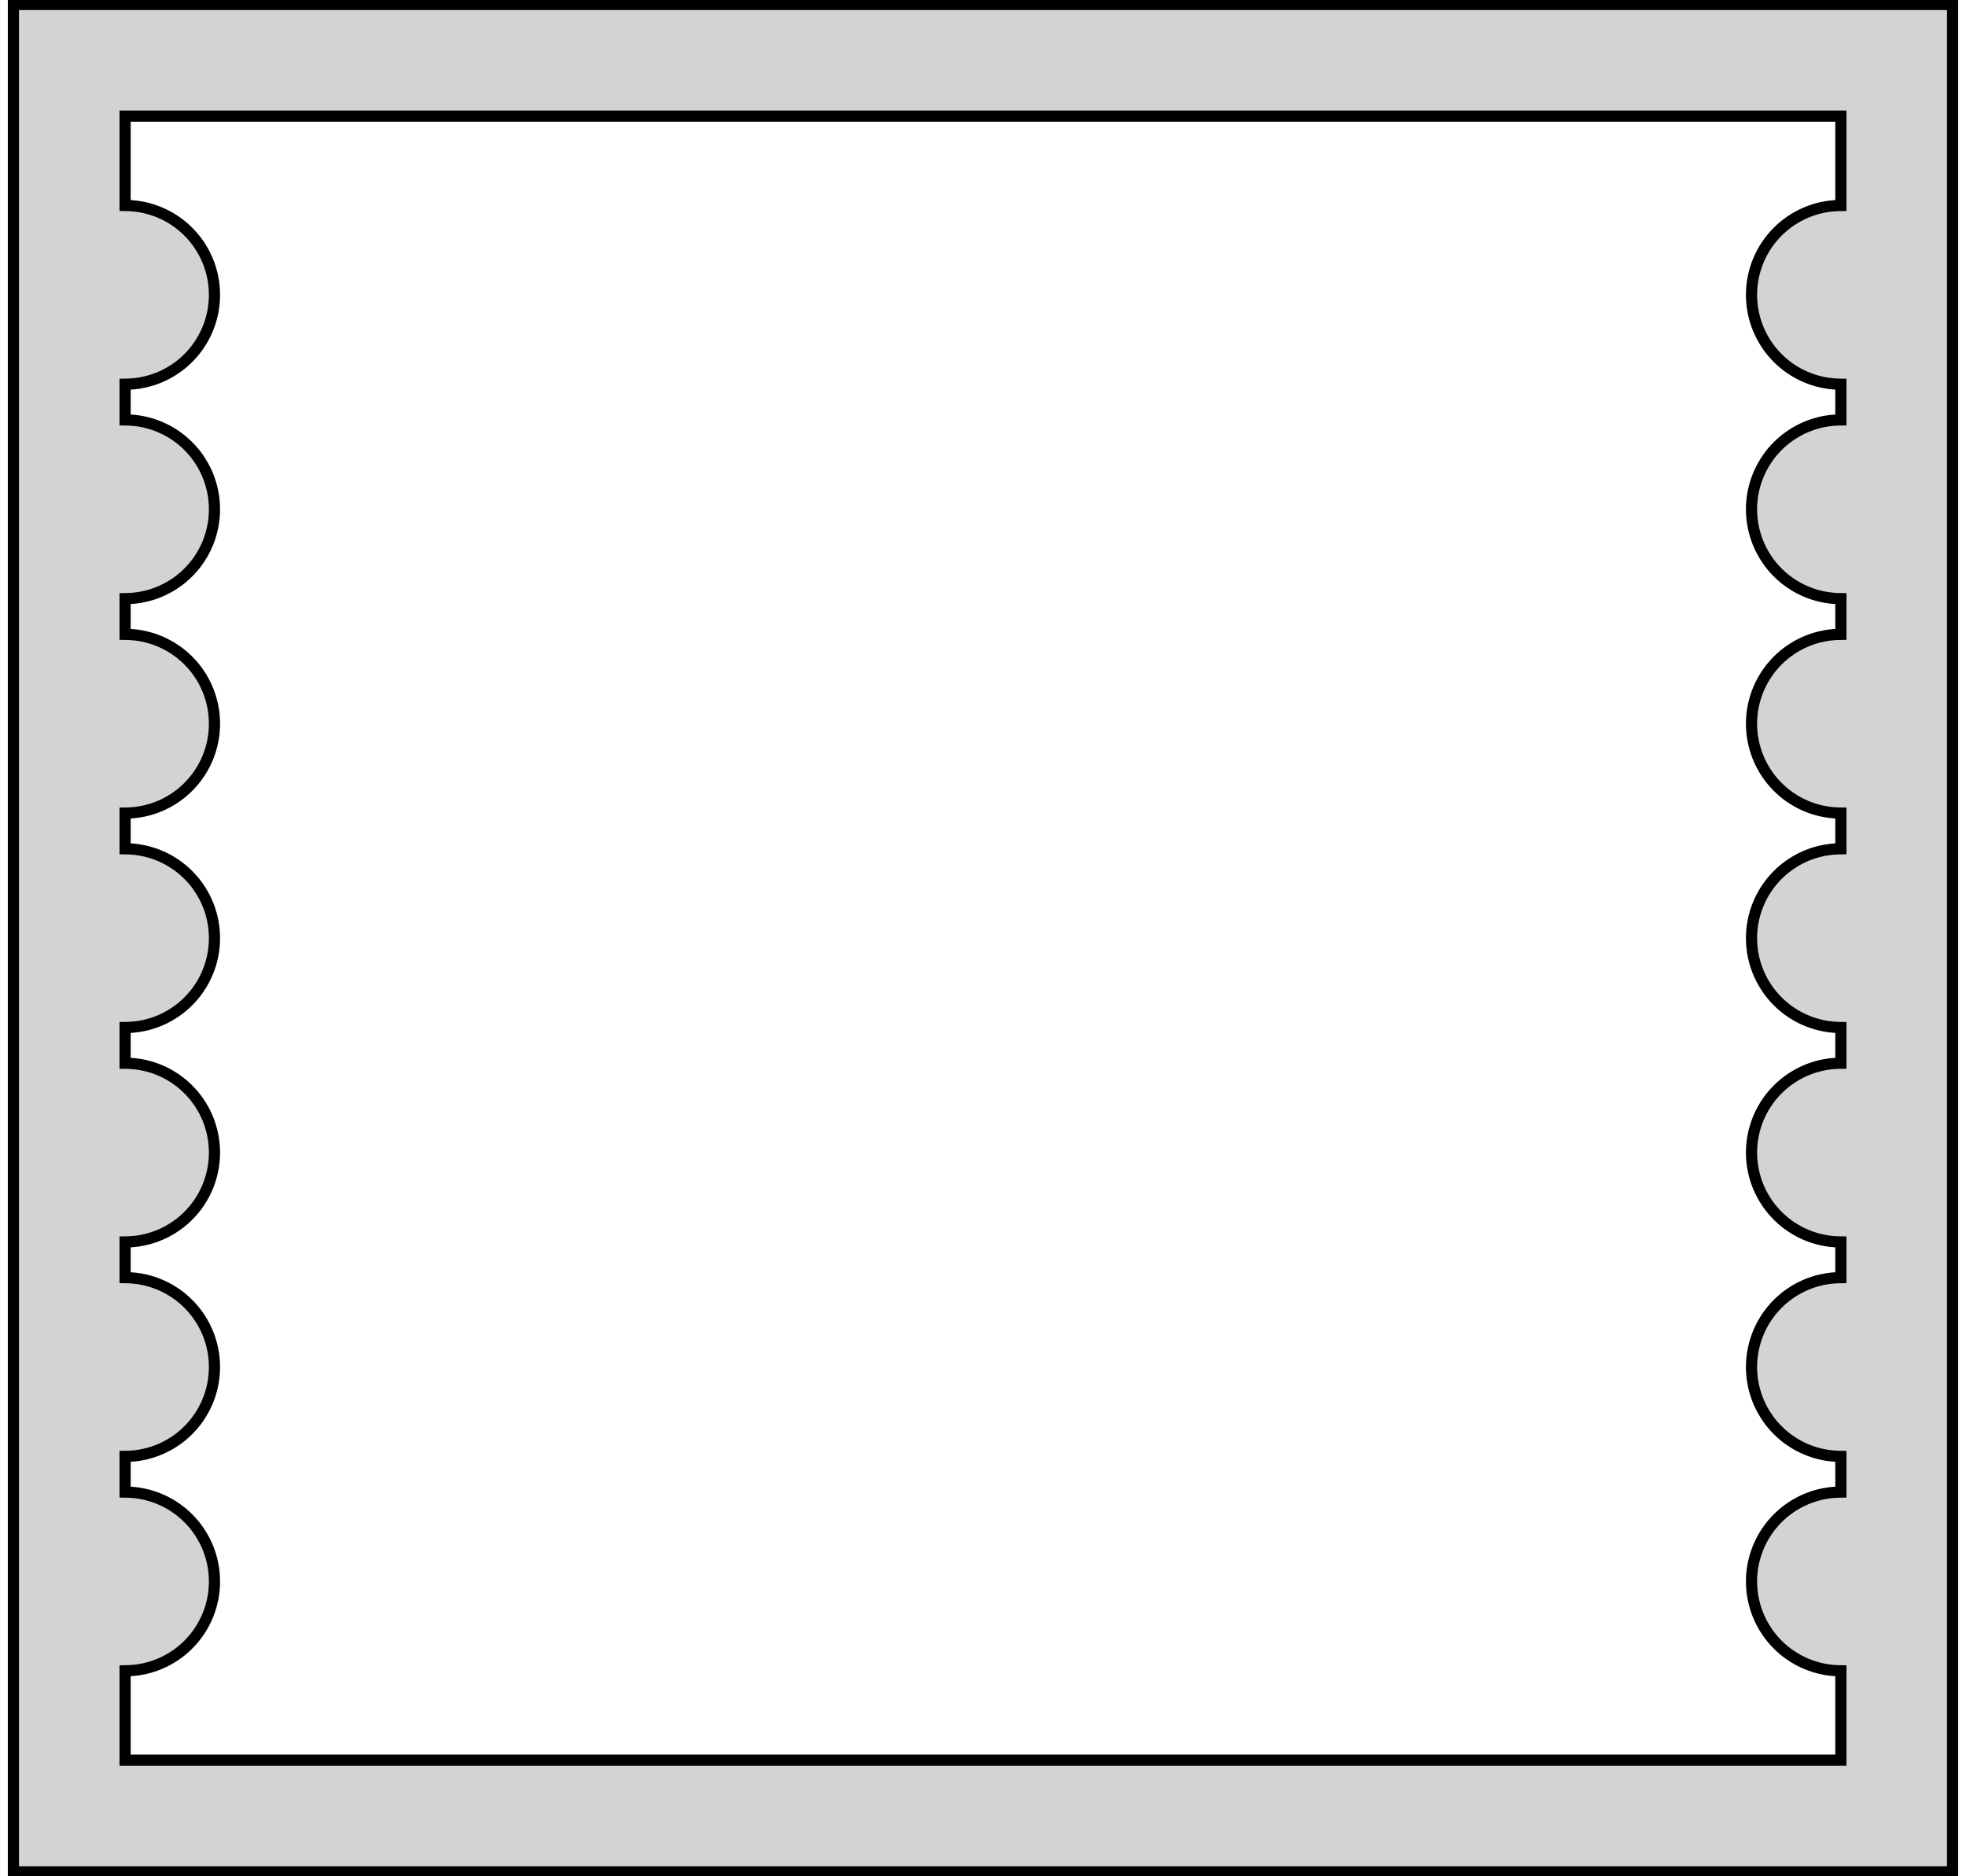<?xml version="1.0" standalone="no"?>
<!DOCTYPE svg PUBLIC "-//W3C//DTD SVG 1.1//EN" "http://www.w3.org/Graphics/SVG/1.1/DTD/svg11.dtd">
<svg width="88" height="84" viewBox="-44 -42 88 84" xmlns="http://www.w3.org/2000/svg" version="1.1">
<title>OpenSCAD Model</title>
<path d="
M 43.4,-41.8 L -43.4,-41.8 L -43.4,41.8 L 43.4,41.8 z
M -38.4,36.8 L -38.4,32.8 L -38.274,32.798 L -38.149,32.792 L -38.024,32.782 L -37.899,32.768
 L -37.774,32.751 L -37.651,32.729 L -37.527,32.704 L -37.405,32.674 L -37.284,32.641 L -37.164,32.604
 L -37.045,32.563 L -36.928,32.519 L -36.811,32.471 L -36.697,32.419 L -36.584,32.364 L -36.473,32.305
 L -36.364,32.243 L -36.257,32.177 L -36.152,32.108 L -36.049,32.036 L -35.948,31.961 L -35.85,31.882
 L -35.755,31.8 L -35.662,31.716 L -35.572,31.628 L -35.484,31.538 L -35.4,31.445 L -35.318,31.35
 L -35.239,31.252 L -35.164,31.151 L -35.092,31.048 L -35.023,30.943 L -34.957,30.836 L -34.895,30.727
 L -34.836,30.616 L -34.781,30.503 L -34.729,30.389 L -34.681,30.273 L -34.636,30.155 L -34.596,30.036
 L -34.559,29.916 L -34.526,29.795 L -34.496,29.673 L -34.471,29.549 L -34.449,29.426 L -34.431,29.301
 L -34.418,29.176 L -34.408,29.051 L -34.402,28.926 L -34.4,28.8 L -34.402,28.674 L -34.408,28.549
 L -34.418,28.424 L -34.431,28.299 L -34.449,28.174 L -34.471,28.05 L -34.496,27.927 L -34.526,27.805
 L -34.559,27.684 L -34.596,27.564 L -34.636,27.445 L -34.681,27.328 L -34.729,27.211 L -34.781,27.097
 L -34.836,26.984 L -34.895,26.873 L -34.957,26.764 L -35.023,26.657 L -35.092,26.552 L -35.164,26.449
 L -35.239,26.348 L -35.318,26.25 L -35.4,26.155 L -35.484,26.062 L -35.572,25.972 L -35.662,25.884
 L -35.755,25.799 L -35.85,25.718 L -35.948,25.639 L -36.049,25.564 L -36.152,25.492 L -36.257,25.423
 L -36.364,25.357 L -36.473,25.295 L -36.584,25.236 L -36.697,25.181 L -36.811,25.129 L -36.928,25.081
 L -37.045,25.037 L -37.164,24.996 L -37.284,24.959 L -37.405,24.926 L -37.527,24.896 L -37.651,24.871
 L -37.774,24.849 L -37.899,24.831 L -38.024,24.818 L -38.149,24.808 L -38.274,24.802 L -38.4,24.8
 L -38.4,23.2 L -38.274,23.198 L -38.149,23.192 L -38.024,23.182 L -37.899,23.169 L -37.774,23.151
 L -37.651,23.129 L -37.527,23.104 L -37.405,23.074 L -37.284,23.041 L -37.164,23.004 L -37.045,22.963
 L -36.928,22.919 L -36.811,22.871 L -36.697,22.819 L -36.584,22.764 L -36.473,22.705 L -36.364,22.643
 L -36.257,22.577 L -36.152,22.508 L -36.049,22.436 L -35.948,22.361 L -35.85,22.282 L -35.755,22.2
 L -35.662,22.116 L -35.572,22.028 L -35.484,21.938 L -35.4,21.845 L -35.318,21.75 L -35.239,21.652
 L -35.164,21.551 L -35.092,21.448 L -35.023,21.343 L -34.957,21.236 L -34.895,21.127 L -34.836,21.016
 L -34.781,20.903 L -34.729,20.789 L -34.681,20.672 L -34.636,20.555 L -34.596,20.436 L -34.559,20.316
 L -34.526,20.195 L -34.496,20.073 L -34.471,19.95 L -34.449,19.826 L -34.431,19.701 L -34.418,19.576
 L -34.408,19.451 L -34.402,19.326 L -34.4,19.2 L -34.402,19.074 L -34.408,18.949 L -34.418,18.824
 L -34.431,18.699 L -34.449,18.574 L -34.471,18.451 L -34.496,18.327 L -34.526,18.205 L -34.559,18.084
 L -34.596,17.964 L -34.636,17.845 L -34.681,17.727 L -34.729,17.611 L -34.781,17.497 L -34.836,17.384
 L -34.895,17.273 L -34.957,17.164 L -35.023,17.057 L -35.092,16.952 L -35.164,16.849 L -35.239,16.748
 L -35.318,16.65 L -35.4,16.555 L -35.484,16.462 L -35.572,16.372 L -35.662,16.284 L -35.755,16.2
 L -35.85,16.118 L -35.948,16.039 L -36.049,15.964 L -36.152,15.892 L -36.257,15.823 L -36.364,15.757
 L -36.473,15.695 L -36.584,15.636 L -36.697,15.581 L -36.811,15.529 L -36.928,15.481 L -37.045,15.437
 L -37.164,15.396 L -37.284,15.359 L -37.405,15.326 L -37.527,15.296 L -37.651,15.271 L -37.774,15.249
 L -37.899,15.232 L -38.024,15.218 L -38.149,15.208 L -38.274,15.202 L -38.4,15.2 L -38.4,13.6
 L -38.274,13.598 L -38.149,13.592 L -38.024,13.582 L -37.899,13.569 L -37.774,13.551 L -37.651,13.529
 L -37.527,13.504 L -37.405,13.474 L -37.284,13.441 L -37.164,13.404 L -37.045,13.364 L -36.928,13.319
 L -36.811,13.271 L -36.697,13.219 L -36.584,13.164 L -36.473,13.105 L -36.364,13.043 L -36.257,12.977
 L -36.152,12.908 L -36.049,12.836 L -35.948,12.761 L -35.85,12.682 L -35.755,12.6 L -35.662,12.516
 L -35.572,12.428 L -35.484,12.338 L -35.4,12.245 L -35.318,12.15 L -35.239,12.052 L -35.164,11.951
 L -35.092,11.848 L -35.023,11.743 L -34.957,11.636 L -34.895,11.527 L -34.836,11.416 L -34.781,11.303
 L -34.729,11.189 L -34.681,11.072 L -34.636,10.955 L -34.596,10.836 L -34.559,10.716 L -34.526,10.595
 L -34.496,10.473 L -34.471,10.35 L -34.449,10.226 L -34.431,10.101 L -34.418,9.976 L -34.408,9.851
 L -34.402,9.726 L -34.4,9.6 L -34.402,9.474 L -34.408,9.349 L -34.418,9.224 L -34.431,9.099
 L -34.449,8.974 L -34.471,8.85 L -34.496,8.727 L -34.526,8.605 L -34.559,8.484 L -34.596,8.364
 L -34.636,8.245 L -34.681,8.127 L -34.729,8.011 L -34.781,7.897 L -34.836,7.784 L -34.895,7.673
 L -34.957,7.564 L -35.023,7.457 L -35.092,7.352 L -35.164,7.249 L -35.239,7.148 L -35.318,7.05
 L -35.4,6.955 L -35.484,6.862 L -35.572,6.772 L -35.662,6.684 L -35.755,6.6 L -35.85,6.518
 L -35.948,6.439 L -36.049,6.364 L -36.152,6.292 L -36.257,6.223 L -36.364,6.157 L -36.473,6.095
 L -36.584,6.036 L -36.697,5.981 L -36.811,5.929 L -36.928,5.881 L -37.045,5.836 L -37.164,5.796
 L -37.284,5.759 L -37.405,5.726 L -37.527,5.696 L -37.651,5.671 L -37.774,5.649 L -37.899,5.632
 L -38.024,5.618 L -38.149,5.608 L -38.274,5.602 L -38.4,5.6 L -38.4,4 L -38.274,3.998
 L -38.149,3.992 L -38.024,3.982 L -37.899,3.968 L -37.774,3.951 L -37.651,3.929 L -37.527,3.904
 L -37.405,3.874 L -37.284,3.841 L -37.164,3.804 L -37.045,3.764 L -36.928,3.719 L -36.811,3.671
 L -36.697,3.619 L -36.584,3.564 L -36.473,3.505 L -36.364,3.443 L -36.257,3.377 L -36.152,3.308
 L -36.049,3.236 L -35.948,3.161 L -35.85,3.082 L -35.755,3 L -35.662,2.916 L -35.572,2.828
 L -35.484,2.738 L -35.4,2.645 L -35.318,2.55 L -35.239,2.452 L -35.164,2.351 L -35.092,2.248
 L -35.023,2.143 L -34.957,2.036 L -34.895,1.927 L -34.836,1.816 L -34.781,1.703 L -34.729,1.589
 L -34.681,1.472 L -34.636,1.355 L -34.596,1.236 L -34.559,1.116 L -34.526,0.995 L -34.496,0.873
 L -34.471,0.75 L -34.449,0.626 L -34.431,0.501 L -34.418,0.376 L -34.408,0.251 L -34.402,0.126
 L -34.4,-0 L -34.402,-0.126 L -34.408,-0.251 L -34.418,-0.376 L -34.431,-0.501 L -34.449,-0.626
 L -34.471,-0.75 L -34.496,-0.873 L -34.526,-0.995 L -34.559,-1.116 L -34.596,-1.236 L -34.636,-1.355
 L -34.681,-1.472 L -34.729,-1.589 L -34.781,-1.703 L -34.836,-1.816 L -34.895,-1.927 L -34.957,-2.036
 L -35.023,-2.143 L -35.092,-2.248 L -35.164,-2.351 L -35.239,-2.452 L -35.318,-2.55 L -35.4,-2.645
 L -35.484,-2.738 L -35.572,-2.828 L -35.662,-2.916 L -35.755,-3 L -35.85,-3.082 L -35.948,-3.161
 L -36.049,-3.236 L -36.152,-3.308 L -36.257,-3.377 L -36.364,-3.443 L -36.473,-3.505 L -36.584,-3.564
 L -36.697,-3.619 L -36.811,-3.671 L -36.928,-3.719 L -37.045,-3.764 L -37.164,-3.804 L -37.284,-3.841
 L -37.405,-3.874 L -37.527,-3.904 L -37.651,-3.929 L -37.774,-3.951 L -37.899,-3.968 L -38.024,-3.982
 L -38.149,-3.992 L -38.274,-3.998 L -38.4,-4 L -38.4,-5.6 L -38.274,-5.602 L -38.149,-5.608
 L -38.024,-5.618 L -37.899,-5.632 L -37.774,-5.649 L -37.651,-5.671 L -37.527,-5.696 L -37.405,-5.726
 L -37.284,-5.759 L -37.164,-5.796 L -37.045,-5.836 L -36.928,-5.881 L -36.811,-5.929 L -36.697,-5.981
 L -36.584,-6.036 L -36.473,-6.095 L -36.364,-6.157 L -36.257,-6.223 L -36.152,-6.292 L -36.049,-6.364
 L -35.948,-6.439 L -35.85,-6.518 L -35.755,-6.6 L -35.662,-6.684 L -35.572,-6.772 L -35.484,-6.862
 L -35.4,-6.955 L -35.318,-7.05 L -35.239,-7.148 L -35.164,-7.249 L -35.092,-7.352 L -35.023,-7.457
 L -34.957,-7.564 L -34.895,-7.673 L -34.836,-7.784 L -34.781,-7.897 L -34.729,-8.011 L -34.681,-8.127
 L -34.636,-8.245 L -34.596,-8.364 L -34.559,-8.484 L -34.526,-8.605 L -34.496,-8.727 L -34.471,-8.85
 L -34.449,-8.974 L -34.431,-9.099 L -34.418,-9.224 L -34.408,-9.349 L -34.402,-9.474 L -34.4,-9.6
 L -34.402,-9.726 L -34.408,-9.851 L -34.418,-9.976 L -34.431,-10.101 L -34.449,-10.226 L -34.471,-10.35
 L -34.496,-10.473 L -34.526,-10.595 L -34.559,-10.716 L -34.596,-10.836 L -34.636,-10.955 L -34.681,-11.072
 L -34.729,-11.189 L -34.781,-11.303 L -34.836,-11.416 L -34.895,-11.527 L -34.957,-11.636 L -35.023,-11.743
 L -35.092,-11.848 L -35.164,-11.951 L -35.239,-12.052 L -35.318,-12.15 L -35.4,-12.245 L -35.484,-12.338
 L -35.572,-12.428 L -35.662,-12.516 L -35.755,-12.6 L -35.85,-12.682 L -35.948,-12.761 L -36.049,-12.836
 L -36.152,-12.908 L -36.257,-12.977 L -36.364,-13.043 L -36.473,-13.105 L -36.584,-13.164 L -36.697,-13.219
 L -36.811,-13.271 L -36.928,-13.319 L -37.045,-13.364 L -37.164,-13.404 L -37.284,-13.441 L -37.405,-13.474
 L -37.527,-13.504 L -37.651,-13.529 L -37.774,-13.551 L -37.899,-13.569 L -38.024,-13.582 L -38.149,-13.592
 L -38.274,-13.598 L -38.4,-13.6 L -38.4,-15.2 L -38.274,-15.202 L -38.149,-15.208 L -38.024,-15.218
 L -37.899,-15.232 L -37.774,-15.249 L -37.651,-15.271 L -37.527,-15.296 L -37.405,-15.326 L -37.284,-15.359
 L -37.164,-15.396 L -37.045,-15.437 L -36.928,-15.481 L -36.811,-15.529 L -36.697,-15.581 L -36.584,-15.636
 L -36.473,-15.695 L -36.364,-15.757 L -36.257,-15.823 L -36.152,-15.892 L -36.049,-15.964 L -35.948,-16.039
 L -35.85,-16.118 L -35.755,-16.2 L -35.662,-16.284 L -35.572,-16.372 L -35.484,-16.462 L -35.4,-16.555
 L -35.318,-16.65 L -35.239,-16.748 L -35.164,-16.849 L -35.092,-16.952 L -35.023,-17.057 L -34.957,-17.164
 L -34.895,-17.273 L -34.836,-17.384 L -34.781,-17.497 L -34.729,-17.611 L -34.681,-17.727 L -34.636,-17.845
 L -34.596,-17.964 L -34.559,-18.084 L -34.526,-18.205 L -34.496,-18.327 L -34.471,-18.451 L -34.449,-18.574
 L -34.431,-18.699 L -34.418,-18.824 L -34.408,-18.949 L -34.402,-19.074 L -34.4,-19.2 L -34.402,-19.326
 L -34.408,-19.451 L -34.418,-19.576 L -34.431,-19.701 L -34.449,-19.826 L -34.471,-19.95 L -34.496,-20.073
 L -34.526,-20.195 L -34.559,-20.316 L -34.596,-20.436 L -34.636,-20.555 L -34.681,-20.672 L -34.729,-20.789
 L -34.781,-20.903 L -34.836,-21.016 L -34.895,-21.127 L -34.957,-21.236 L -35.023,-21.343 L -35.092,-21.448
 L -35.164,-21.551 L -35.239,-21.652 L -35.318,-21.75 L -35.4,-21.845 L -35.484,-21.938 L -35.572,-22.028
 L -35.662,-22.116 L -35.755,-22.2 L -35.85,-22.282 L -35.948,-22.361 L -36.049,-22.436 L -36.152,-22.508
 L -36.257,-22.577 L -36.364,-22.643 L -36.473,-22.705 L -36.584,-22.764 L -36.697,-22.819 L -36.811,-22.871
 L -36.928,-22.919 L -37.045,-22.963 L -37.164,-23.004 L -37.284,-23.041 L -37.405,-23.074 L -37.527,-23.104
 L -37.651,-23.129 L -37.774,-23.151 L -37.899,-23.169 L -38.024,-23.182 L -38.149,-23.192 L -38.274,-23.198
 L -38.4,-23.2 L -38.4,-24.8 L -38.274,-24.802 L -38.149,-24.808 L -38.024,-24.818 L -37.899,-24.831
 L -37.774,-24.849 L -37.651,-24.871 L -37.527,-24.896 L -37.405,-24.926 L -37.284,-24.959 L -37.164,-24.996
 L -37.045,-25.037 L -36.928,-25.081 L -36.811,-25.129 L -36.697,-25.181 L -36.584,-25.236 L -36.473,-25.295
 L -36.364,-25.357 L -36.257,-25.423 L -36.152,-25.492 L -36.049,-25.564 L -35.948,-25.639 L -35.85,-25.718
 L -35.755,-25.799 L -35.662,-25.884 L -35.572,-25.972 L -35.484,-26.062 L -35.4,-26.155 L -35.318,-26.25
 L -35.239,-26.348 L -35.164,-26.449 L -35.092,-26.552 L -35.023,-26.657 L -34.957,-26.764 L -34.895,-26.873
 L -34.836,-26.984 L -34.781,-27.097 L -34.729,-27.211 L -34.681,-27.328 L -34.636,-27.445 L -34.596,-27.564
 L -34.559,-27.684 L -34.526,-27.805 L -34.496,-27.927 L -34.471,-28.05 L -34.449,-28.174 L -34.431,-28.299
 L -34.418,-28.424 L -34.408,-28.549 L -34.402,-28.674 L -34.4,-28.8 L -34.402,-28.926 L -34.408,-29.051
 L -34.418,-29.176 L -34.431,-29.301 L -34.449,-29.426 L -34.471,-29.549 L -34.496,-29.673 L -34.526,-29.795
 L -34.559,-29.916 L -34.596,-30.036 L -34.636,-30.155 L -34.681,-30.273 L -34.729,-30.389 L -34.781,-30.503
 L -34.836,-30.616 L -34.895,-30.727 L -34.957,-30.836 L -35.023,-30.943 L -35.092,-31.048 L -35.164,-31.151
 L -35.239,-31.252 L -35.318,-31.35 L -35.4,-31.445 L -35.484,-31.538 L -35.572,-31.628 L -35.662,-31.716
 L -35.755,-31.8 L -35.85,-31.882 L -35.948,-31.961 L -36.049,-32.036 L -36.152,-32.108 L -36.257,-32.177
 L -36.364,-32.243 L -36.473,-32.305 L -36.584,-32.364 L -36.697,-32.419 L -36.811,-32.471 L -36.928,-32.519
 L -37.045,-32.563 L -37.164,-32.604 L -37.284,-32.641 L -37.405,-32.674 L -37.527,-32.704 L -37.651,-32.729
 L -37.774,-32.751 L -37.899,-32.768 L -38.024,-32.782 L -38.149,-32.792 L -38.274,-32.798 L -38.4,-32.8
 L -38.4,-36.8 L 38.4,-36.8 L 38.4,-32.8 L 38.274,-32.798 L 38.149,-32.792 L 38.024,-32.782
 L 37.899,-32.768 L 37.774,-32.751 L 37.651,-32.729 L 37.527,-32.704 L 37.405,-32.674 L 37.284,-32.641
 L 37.164,-32.604 L 37.045,-32.563 L 36.928,-32.519 L 36.811,-32.471 L 36.697,-32.419 L 36.584,-32.364
 L 36.473,-32.305 L 36.364,-32.243 L 36.257,-32.177 L 36.152,-32.108 L 36.049,-32.036 L 35.948,-31.961
 L 35.85,-31.882 L 35.755,-31.8 L 35.662,-31.716 L 35.572,-31.628 L 35.484,-31.538 L 35.4,-31.445
 L 35.318,-31.35 L 35.239,-31.252 L 35.164,-31.151 L 35.092,-31.048 L 35.023,-30.943 L 34.957,-30.836
 L 34.895,-30.727 L 34.836,-30.616 L 34.781,-30.503 L 34.729,-30.389 L 34.681,-30.273 L 34.636,-30.155
 L 34.596,-30.036 L 34.559,-29.916 L 34.526,-29.795 L 34.496,-29.673 L 34.471,-29.549 L 34.449,-29.426
 L 34.431,-29.301 L 34.418,-29.176 L 34.408,-29.051 L 34.402,-28.926 L 34.4,-28.8 L 34.402,-28.674
 L 34.408,-28.549 L 34.418,-28.424 L 34.431,-28.299 L 34.449,-28.174 L 34.471,-28.05 L 34.496,-27.927
 L 34.526,-27.805 L 34.559,-27.684 L 34.596,-27.564 L 34.636,-27.445 L 34.681,-27.328 L 34.729,-27.211
 L 34.781,-27.097 L 34.836,-26.984 L 34.895,-26.873 L 34.957,-26.764 L 35.023,-26.657 L 35.092,-26.552
 L 35.164,-26.449 L 35.239,-26.348 L 35.318,-26.25 L 35.4,-26.155 L 35.484,-26.062 L 35.572,-25.972
 L 35.662,-25.884 L 35.755,-25.799 L 35.85,-25.718 L 35.948,-25.639 L 36.049,-25.564 L 36.152,-25.492
 L 36.257,-25.423 L 36.364,-25.357 L 36.473,-25.295 L 36.584,-25.236 L 36.697,-25.181 L 36.811,-25.129
 L 36.928,-25.081 L 37.045,-25.037 L 37.164,-24.996 L 37.284,-24.959 L 37.405,-24.926 L 37.527,-24.896
 L 37.651,-24.871 L 37.774,-24.849 L 37.899,-24.831 L 38.024,-24.818 L 38.149,-24.808 L 38.274,-24.802
 L 38.4,-24.8 L 38.4,-23.2 L 38.274,-23.198 L 38.149,-23.192 L 38.024,-23.182 L 37.899,-23.169
 L 37.774,-23.151 L 37.651,-23.129 L 37.527,-23.104 L 37.405,-23.074 L 37.284,-23.041 L 37.164,-23.004
 L 37.045,-22.963 L 36.928,-22.919 L 36.811,-22.871 L 36.697,-22.819 L 36.584,-22.764 L 36.473,-22.705
 L 36.364,-22.643 L 36.257,-22.577 L 36.152,-22.508 L 36.049,-22.436 L 35.948,-22.361 L 35.85,-22.282
 L 35.755,-22.2 L 35.662,-22.116 L 35.572,-22.028 L 35.484,-21.938 L 35.4,-21.845 L 35.318,-21.75
 L 35.239,-21.652 L 35.164,-21.551 L 35.092,-21.448 L 35.023,-21.343 L 34.957,-21.236 L 34.895,-21.127
 L 34.836,-21.016 L 34.781,-20.903 L 34.729,-20.789 L 34.681,-20.672 L 34.636,-20.555 L 34.596,-20.436
 L 34.559,-20.316 L 34.526,-20.195 L 34.496,-20.073 L 34.471,-19.95 L 34.449,-19.826 L 34.431,-19.701
 L 34.418,-19.576 L 34.408,-19.451 L 34.402,-19.326 L 34.4,-19.2 L 34.402,-19.074 L 34.408,-18.949
 L 34.418,-18.824 L 34.431,-18.699 L 34.449,-18.574 L 34.471,-18.451 L 34.496,-18.327 L 34.526,-18.205
 L 34.559,-18.084 L 34.596,-17.964 L 34.636,-17.845 L 34.681,-17.727 L 34.729,-17.611 L 34.781,-17.497
 L 34.836,-17.384 L 34.895,-17.273 L 34.957,-17.164 L 35.023,-17.057 L 35.092,-16.952 L 35.164,-16.849
 L 35.239,-16.748 L 35.318,-16.65 L 35.4,-16.555 L 35.484,-16.462 L 35.572,-16.372 L 35.662,-16.284
 L 35.755,-16.2 L 35.85,-16.118 L 35.948,-16.039 L 36.049,-15.964 L 36.152,-15.892 L 36.257,-15.823
 L 36.364,-15.757 L 36.473,-15.695 L 36.584,-15.636 L 36.697,-15.581 L 36.811,-15.529 L 36.928,-15.481
 L 37.045,-15.437 L 37.164,-15.396 L 37.284,-15.359 L 37.405,-15.326 L 37.527,-15.296 L 37.651,-15.271
 L 37.774,-15.249 L 37.899,-15.232 L 38.024,-15.218 L 38.149,-15.208 L 38.274,-15.202 L 38.4,-15.2
 L 38.4,-13.6 L 38.274,-13.598 L 38.149,-13.592 L 38.024,-13.582 L 37.899,-13.569 L 37.774,-13.551
 L 37.651,-13.529 L 37.527,-13.504 L 37.405,-13.474 L 37.284,-13.441 L 37.164,-13.404 L 37.045,-13.364
 L 36.928,-13.319 L 36.811,-13.271 L 36.697,-13.219 L 36.584,-13.164 L 36.473,-13.105 L 36.364,-13.043
 L 36.257,-12.977 L 36.152,-12.908 L 36.049,-12.836 L 35.948,-12.761 L 35.85,-12.682 L 35.755,-12.6
 L 35.662,-12.516 L 35.572,-12.428 L 35.484,-12.338 L 35.4,-12.245 L 35.318,-12.15 L 35.239,-12.052
 L 35.164,-11.951 L 35.092,-11.848 L 35.023,-11.743 L 34.957,-11.636 L 34.895,-11.527 L 34.836,-11.416
 L 34.781,-11.303 L 34.729,-11.189 L 34.681,-11.072 L 34.636,-10.955 L 34.596,-10.836 L 34.559,-10.716
 L 34.526,-10.595 L 34.496,-10.473 L 34.471,-10.35 L 34.449,-10.226 L 34.431,-10.101 L 34.418,-9.976
 L 34.408,-9.851 L 34.402,-9.726 L 34.4,-9.6 L 34.402,-9.474 L 34.408,-9.349 L 34.418,-9.224
 L 34.431,-9.099 L 34.449,-8.974 L 34.471,-8.85 L 34.496,-8.727 L 34.526,-8.605 L 34.559,-8.484
 L 34.596,-8.364 L 34.636,-8.245 L 34.681,-8.127 L 34.729,-8.011 L 34.781,-7.897 L 34.836,-7.784
 L 34.895,-7.673 L 34.957,-7.564 L 35.023,-7.457 L 35.092,-7.352 L 35.164,-7.249 L 35.239,-7.148
 L 35.318,-7.05 L 35.4,-6.955 L 35.484,-6.862 L 35.572,-6.772 L 35.662,-6.684 L 35.755,-6.6
 L 35.85,-6.518 L 35.948,-6.439 L 36.049,-6.364 L 36.152,-6.292 L 36.257,-6.223 L 36.364,-6.157
 L 36.473,-6.095 L 36.584,-6.036 L 36.697,-5.981 L 36.811,-5.929 L 36.928,-5.881 L 37.045,-5.836
 L 37.164,-5.796 L 37.284,-5.759 L 37.405,-5.726 L 37.527,-5.696 L 37.651,-5.671 L 37.774,-5.649
 L 37.899,-5.632 L 38.024,-5.618 L 38.149,-5.608 L 38.274,-5.602 L 38.4,-5.6 L 38.4,-4
 L 38.274,-3.998 L 38.149,-3.992 L 38.024,-3.982 L 37.899,-3.968 L 37.774,-3.951 L 37.651,-3.929
 L 37.527,-3.904 L 37.405,-3.874 L 37.284,-3.841 L 37.164,-3.804 L 37.045,-3.764 L 36.928,-3.719
 L 36.811,-3.671 L 36.697,-3.619 L 36.584,-3.564 L 36.473,-3.505 L 36.364,-3.443 L 36.257,-3.377
 L 36.152,-3.308 L 36.049,-3.236 L 35.948,-3.161 L 35.85,-3.082 L 35.755,-3 L 35.662,-2.916
 L 35.572,-2.828 L 35.484,-2.738 L 35.4,-2.645 L 35.318,-2.55 L 35.239,-2.452 L 35.164,-2.351
 L 35.092,-2.248 L 35.023,-2.143 L 34.957,-2.036 L 34.895,-1.927 L 34.836,-1.816 L 34.781,-1.703
 L 34.729,-1.589 L 34.681,-1.472 L 34.636,-1.355 L 34.596,-1.236 L 34.559,-1.116 L 34.526,-0.995
 L 34.496,-0.873 L 34.471,-0.75 L 34.449,-0.626 L 34.431,-0.501 L 34.418,-0.376 L 34.408,-0.251
 L 34.402,-0.126 L 34.4,-0 L 34.402,0.126 L 34.408,0.251 L 34.418,0.376 L 34.431,0.501
 L 34.449,0.626 L 34.471,0.75 L 34.496,0.873 L 34.526,0.995 L 34.559,1.116 L 34.596,1.236
 L 34.636,1.355 L 34.681,1.472 L 34.729,1.589 L 34.781,1.703 L 34.836,1.816 L 34.895,1.927
 L 34.957,2.036 L 35.023,2.143 L 35.092,2.248 L 35.164,2.351 L 35.239,2.452 L 35.318,2.55
 L 35.4,2.645 L 35.484,2.738 L 35.572,2.828 L 35.662,2.916 L 35.755,3 L 35.85,3.082
 L 35.948,3.161 L 36.049,3.236 L 36.152,3.308 L 36.257,3.377 L 36.364,3.443 L 36.473,3.505
 L 36.584,3.564 L 36.697,3.619 L 36.811,3.671 L 36.928,3.719 L 37.045,3.764 L 37.164,3.804
 L 37.284,3.841 L 37.405,3.874 L 37.527,3.904 L 37.651,3.929 L 37.774,3.951 L 37.899,3.968
 L 38.024,3.982 L 38.149,3.992 L 38.274,3.998 L 38.4,4 L 38.4,5.6 L 38.274,5.602
 L 38.149,5.608 L 38.024,5.618 L 37.899,5.632 L 37.774,5.649 L 37.651,5.671 L 37.527,5.696
 L 37.405,5.726 L 37.284,5.759 L 37.164,5.796 L 37.045,5.836 L 36.928,5.881 L 36.811,5.929
 L 36.697,5.981 L 36.584,6.036 L 36.473,6.095 L 36.364,6.157 L 36.257,6.223 L 36.152,6.292
 L 36.049,6.364 L 35.948,6.439 L 35.85,6.518 L 35.755,6.6 L 35.662,6.684 L 35.572,6.772
 L 35.484,6.862 L 35.4,6.955 L 35.318,7.05 L 35.239,7.148 L 35.164,7.249 L 35.092,7.352
 L 35.023,7.457 L 34.957,7.564 L 34.895,7.673 L 34.836,7.784 L 34.781,7.897 L 34.729,8.011
 L 34.681,8.127 L 34.636,8.245 L 34.596,8.364 L 34.559,8.484 L 34.526,8.605 L 34.496,8.727
 L 34.471,8.85 L 34.449,8.974 L 34.431,9.099 L 34.418,9.224 L 34.408,9.349 L 34.402,9.474
 L 34.4,9.6 L 34.402,9.726 L 34.408,9.851 L 34.418,9.976 L 34.431,10.101 L 34.449,10.226
 L 34.471,10.35 L 34.496,10.473 L 34.526,10.595 L 34.559,10.716 L 34.596,10.836 L 34.636,10.955
 L 34.681,11.072 L 34.729,11.189 L 34.781,11.303 L 34.836,11.416 L 34.895,11.527 L 34.957,11.636
 L 35.023,11.743 L 35.092,11.848 L 35.164,11.951 L 35.239,12.052 L 35.318,12.15 L 35.4,12.245
 L 35.484,12.338 L 35.572,12.428 L 35.662,12.516 L 35.755,12.6 L 35.85,12.682 L 35.948,12.761
 L 36.049,12.836 L 36.152,12.908 L 36.257,12.977 L 36.364,13.043 L 36.473,13.105 L 36.584,13.164
 L 36.697,13.219 L 36.811,13.271 L 36.928,13.319 L 37.045,13.364 L 37.164,13.404 L 37.284,13.441
 L 37.405,13.474 L 37.527,13.504 L 37.651,13.529 L 37.774,13.551 L 37.899,13.569 L 38.024,13.582
 L 38.149,13.592 L 38.274,13.598 L 38.4,13.6 L 38.4,15.2 L 38.274,15.202 L 38.149,15.208
 L 38.024,15.218 L 37.899,15.232 L 37.774,15.249 L 37.651,15.271 L 37.527,15.296 L 37.405,15.326
 L 37.284,15.359 L 37.164,15.396 L 37.045,15.437 L 36.928,15.481 L 36.811,15.529 L 36.697,15.581
 L 36.584,15.636 L 36.473,15.695 L 36.364,15.757 L 36.257,15.823 L 36.152,15.892 L 36.049,15.964
 L 35.948,16.039 L 35.85,16.118 L 35.755,16.2 L 35.662,16.284 L 35.572,16.372 L 35.484,16.462
 L 35.4,16.555 L 35.318,16.65 L 35.239,16.748 L 35.164,16.849 L 35.092,16.952 L 35.023,17.057
 L 34.957,17.164 L 34.895,17.273 L 34.836,17.384 L 34.781,17.497 L 34.729,17.611 L 34.681,17.727
 L 34.636,17.845 L 34.596,17.964 L 34.559,18.084 L 34.526,18.205 L 34.496,18.327 L 34.471,18.451
 L 34.449,18.574 L 34.431,18.699 L 34.418,18.824 L 34.408,18.949 L 34.402,19.074 L 34.4,19.2
 L 34.402,19.326 L 34.408,19.451 L 34.418,19.576 L 34.431,19.701 L 34.449,19.826 L 34.471,19.95
 L 34.496,20.073 L 34.526,20.195 L 34.559,20.316 L 34.596,20.436 L 34.636,20.555 L 34.681,20.672
 L 34.729,20.789 L 34.781,20.903 L 34.836,21.016 L 34.895,21.127 L 34.957,21.236 L 35.023,21.343
 L 35.092,21.448 L 35.164,21.551 L 35.239,21.652 L 35.318,21.75 L 35.4,21.845 L 35.484,21.938
 L 35.572,22.028 L 35.662,22.116 L 35.755,22.2 L 35.85,22.282 L 35.948,22.361 L 36.049,22.436
 L 36.152,22.508 L 36.257,22.577 L 36.364,22.643 L 36.473,22.705 L 36.584,22.764 L 36.697,22.819
 L 36.811,22.871 L 36.928,22.919 L 37.045,22.963 L 37.164,23.004 L 37.284,23.041 L 37.405,23.074
 L 37.527,23.104 L 37.651,23.129 L 37.774,23.151 L 37.899,23.169 L 38.024,23.182 L 38.149,23.192
 L 38.274,23.198 L 38.4,23.2 L 38.4,24.8 L 38.274,24.802 L 38.149,24.808 L 38.024,24.818
 L 37.899,24.831 L 37.774,24.849 L 37.651,24.871 L 37.527,24.896 L 37.405,24.926 L 37.284,24.959
 L 37.164,24.996 L 37.045,25.037 L 36.928,25.081 L 36.811,25.129 L 36.697,25.181 L 36.584,25.236
 L 36.473,25.295 L 36.364,25.357 L 36.257,25.423 L 36.152,25.492 L 36.049,25.564 L 35.948,25.639
 L 35.85,25.718 L 35.755,25.799 L 35.662,25.884 L 35.572,25.972 L 35.484,26.062 L 35.4,26.155
 L 35.318,26.25 L 35.239,26.348 L 35.164,26.449 L 35.092,26.552 L 35.023,26.657 L 34.957,26.764
 L 34.895,26.873 L 34.836,26.984 L 34.781,27.097 L 34.729,27.211 L 34.681,27.328 L 34.636,27.445
 L 34.596,27.564 L 34.559,27.684 L 34.526,27.805 L 34.496,27.927 L 34.471,28.05 L 34.449,28.174
 L 34.431,28.299 L 34.418,28.424 L 34.408,28.549 L 34.402,28.674 L 34.4,28.8 L 34.402,28.926
 L 34.408,29.051 L 34.418,29.176 L 34.431,29.301 L 34.449,29.426 L 34.471,29.549 L 34.496,29.673
 L 34.526,29.795 L 34.559,29.916 L 34.596,30.036 L 34.636,30.155 L 34.681,30.273 L 34.729,30.389
 L 34.781,30.503 L 34.836,30.616 L 34.895,30.727 L 34.957,30.836 L 35.023,30.943 L 35.092,31.048
 L 35.164,31.151 L 35.239,31.252 L 35.318,31.35 L 35.4,31.445 L 35.484,31.538 L 35.572,31.628
 L 35.662,31.716 L 35.755,31.8 L 35.85,31.882 L 35.948,31.961 L 36.049,32.036 L 36.152,32.108
 L 36.257,32.177 L 36.364,32.243 L 36.473,32.305 L 36.584,32.364 L 36.697,32.419 L 36.811,32.471
 L 36.928,32.519 L 37.045,32.563 L 37.164,32.604 L 37.284,32.641 L 37.405,32.674 L 37.527,32.704
 L 37.651,32.729 L 37.774,32.751 L 37.899,32.768 L 38.024,32.782 L 38.149,32.792 L 38.274,32.798
 L 38.4,32.8 L 38.4,36.8 z
" stroke="black" fill="lightgray" stroke-width="0.5"/></svg>
